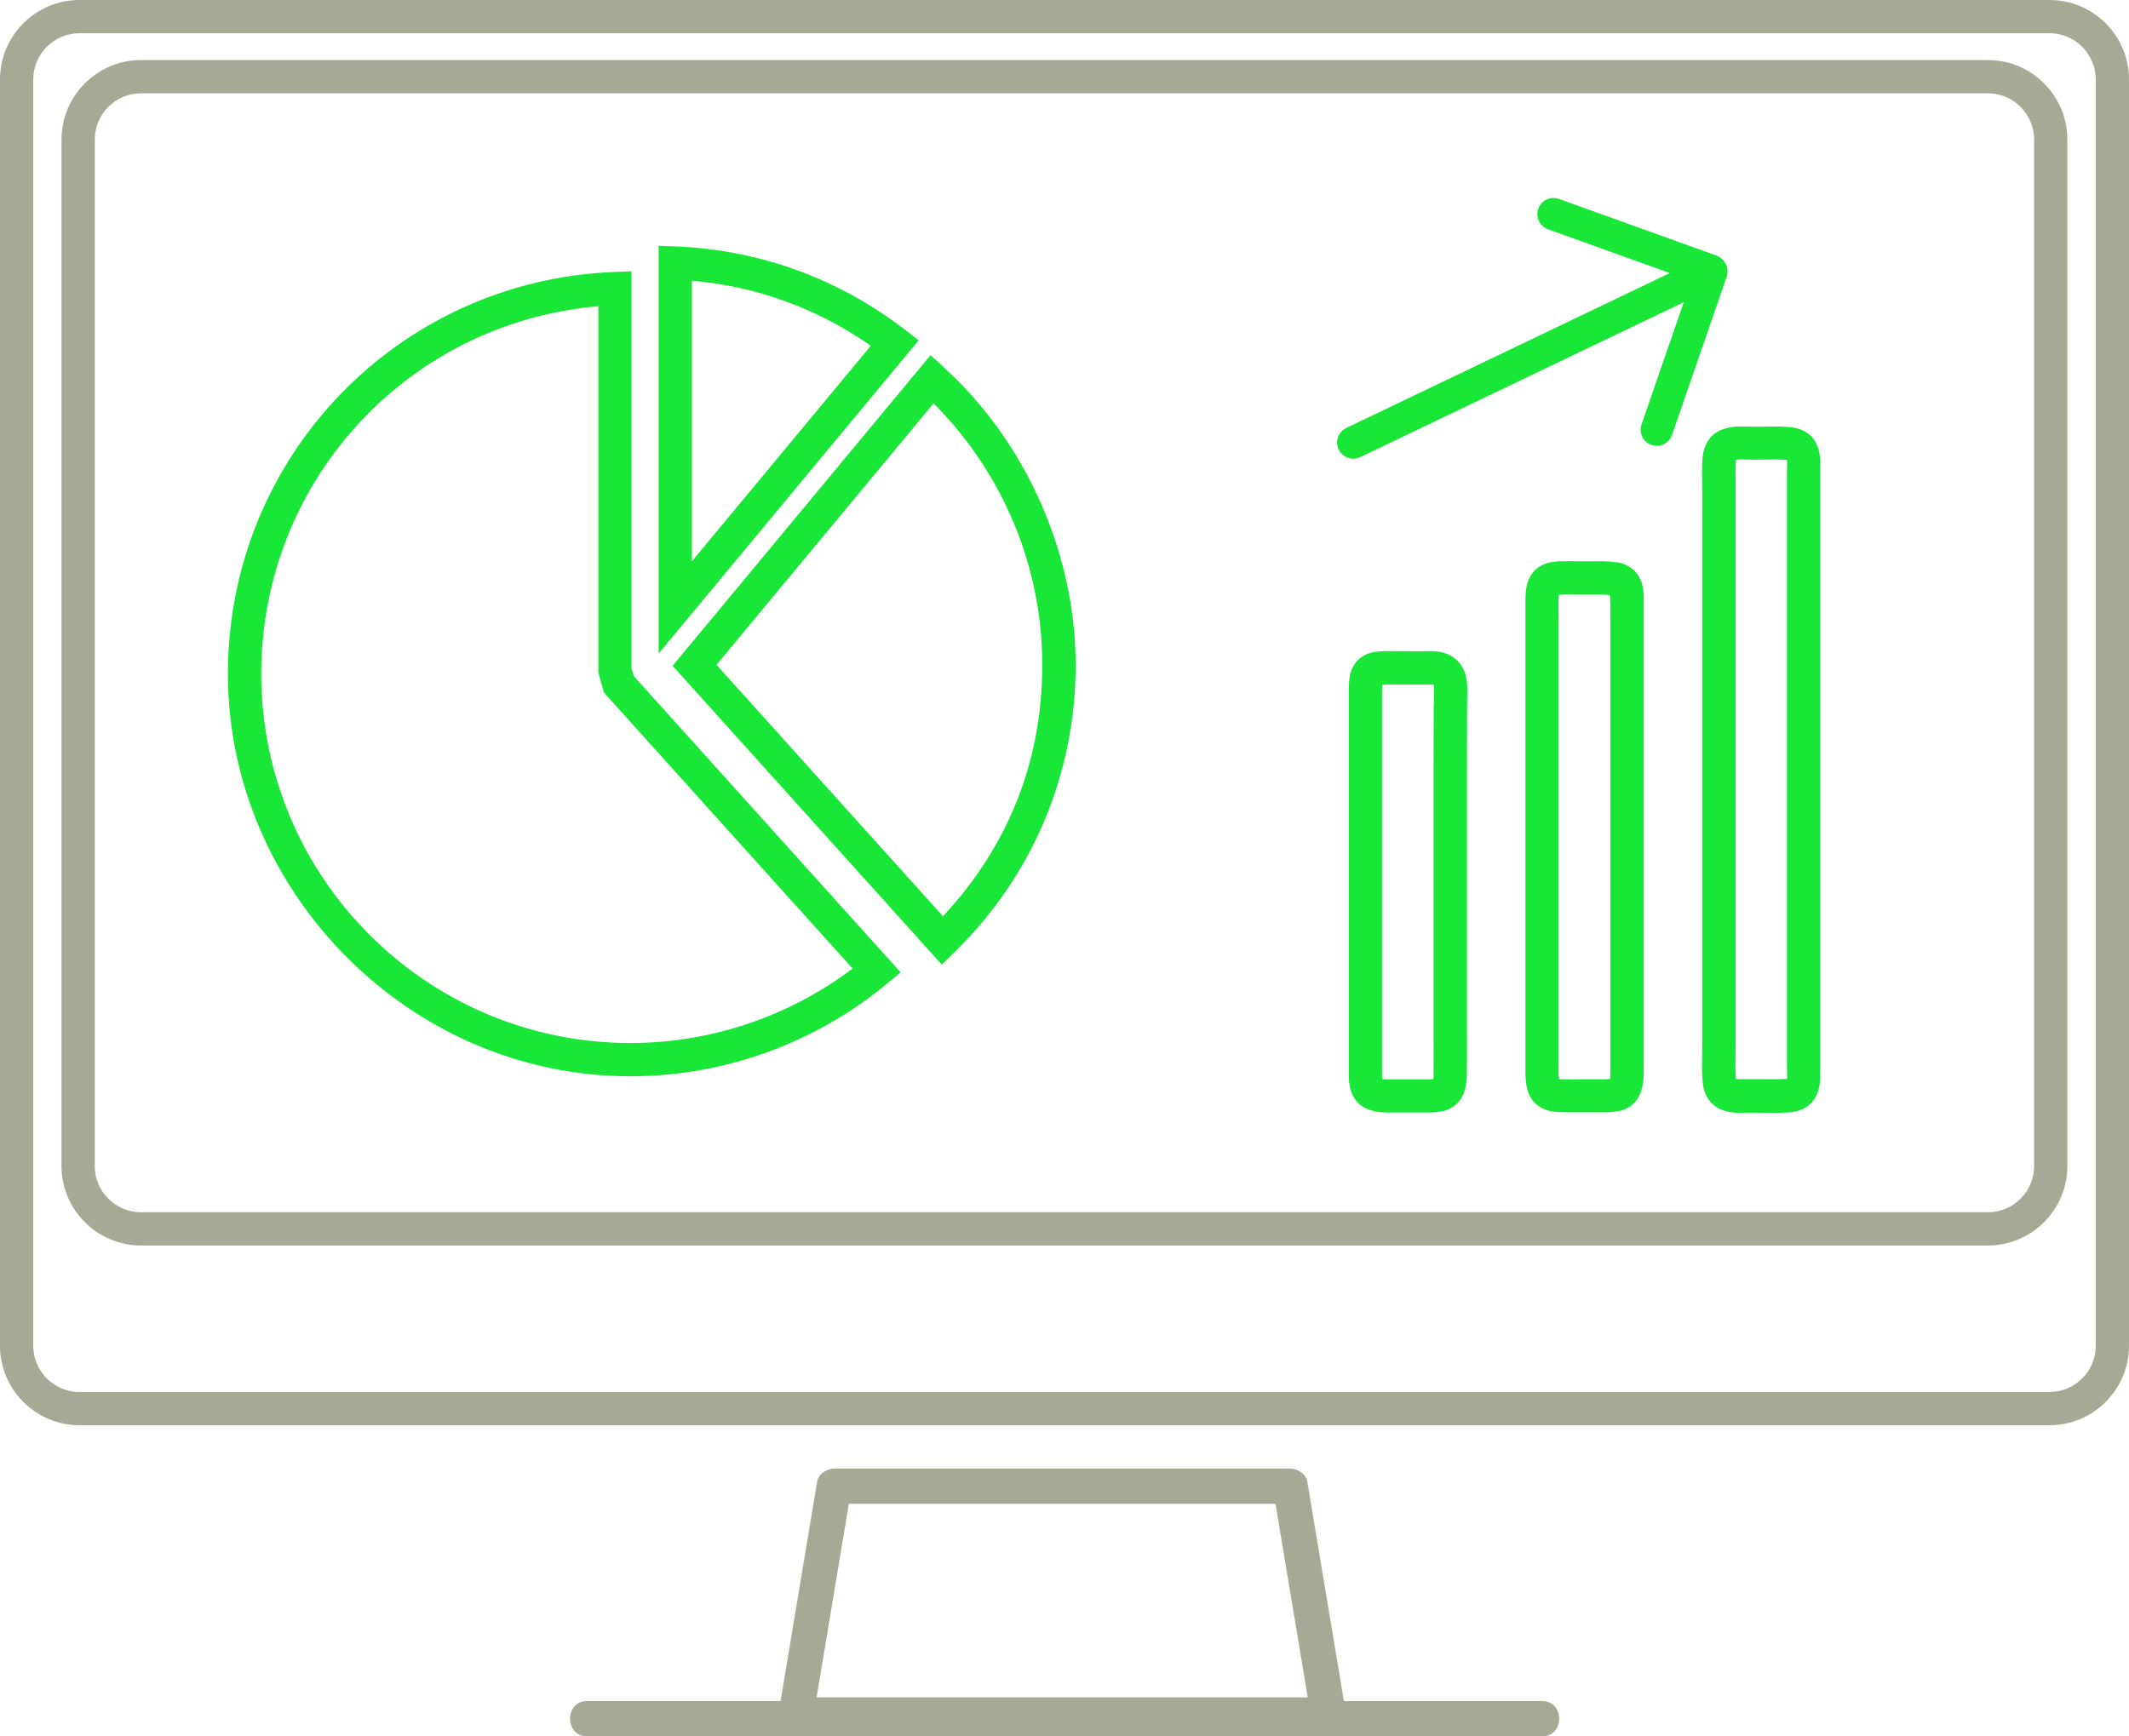 <?xml version="1.0" encoding="UTF-8"?> <svg xmlns="http://www.w3.org/2000/svg" id="Isolation_Mode" viewBox="0 0 192.07 156.67"><defs><style> .cls-1 { fill: #19e738; } .cls-2 { fill: #a6aa95; } </style></defs><path class="cls-2" d="M139.12,153.5h-17.88c-1.1-6.6-2.2-13.21-3.3-19.81-.11-.68-.89-1.17-1.53-1.17h-41.16c-.64,0-1.42.49-1.53,1.17-1.1,6.6-2.2,13.21-3.3,19.81h-17.46c-2.04,0-2.05,3.18,0,3.18h86.17c2.04,0,2.05-3.18,0-3.18ZM76.58,135.7h38.49c.97,5.82,1.94,11.65,2.91,17.47h-44.31c.97-5.82,1.94-11.65,2.91-17.47Z"></path><g><path class="cls-1" d="M164.21,96.51c0-.13,0-.25,0-.37v-10.67s0-42.72,0-42.72c0-.12,0-.24,0-.36.02-.67.05-1.59-.38-2.42-.45-.87-1.29-1.35-2.5-1.44-.76-.06-1.5-.04-2.22-.03-.43,0-.85.01-1.3,0-.72-.03-1.6-.06-2.45.26-.72.27-1.61.94-1.76,2.56-.07.79-.05,1.58-.04,2.33,0,.3.01.61.01.91v24.66s0,25.03,0,25.03c0,.31,0,.63-.01.94-.01.76-.03,1.55.04,2.35.1,1.23.61,2.07,1.54,2.52.63.3,1.3.36,1.89.36.2,0,.38,0,.56-.01.15,0,.29,0,.42,0h.82c.78.02,1.58.03,2.39-.02.46-.03,1.87-.11,2.57-1.39.46-.84.43-1.77.4-2.46ZM161.21,97.35s-.09,0-.15.01c-.71.04-1.42.03-2.18.02h-.85c-.17,0-.35,0-.53,0-.27,0-.66.02-.9-.01,0-.03,0-.05,0-.09-.05-.66-.04-1.34-.03-2.06,0-.33.01-.67.01-1v-49.69c0-.32,0-.65,0-.97-.01-.7-.03-1.37.03-2,0-.03,0-.05,0-.07.29-.05.71-.04,1.1-.02.51.02.98.01,1.47,0,.68-.01,1.33-.02,1.95.02.04,0,.07,0,.09,0,.02.22.01.56,0,.77,0,.16-.01.32-.01.46v42.72s0,10.67,0,10.67c0,.15,0,.31.01.47,0,.2.02.52,0,.74Z"></path><path class="cls-1" d="M145.88,50.75c-.7-.12-1.39-.11-2-.1-.18,0-.36,0-.54,0h-.71c-.66-.01-1.31-.02-1.97,0-.44.02-1.49.07-2.24.87-.73.77-.77,1.78-.79,2.27-.02.64-.02,1.28-.01,1.91v13.26s0,23.26,0,23.26v3.01c0,.2,0,.4,0,.6-.01.59-.02,1.2.05,1.84.1.99.5,1.72,1.19,2.17.72.48,1.5.5,2.02.52.33,0,.67.01,1,.01s.67,0,1.01,0h.67c.17,0,.33,0,.5,0,.59.01,1.26.02,1.94-.11,2.31-.45,2.29-2.81,2.29-3.69v-.18s0-32.69,0-32.69v-8.92s0-.32,0-.32c.02-.64.03-1.43-.32-2.21-.37-.81-1.13-1.36-2.07-1.52ZM145.23,53.54h0s0,0,0,0h0ZM145.28,54.41v.39s0,8.92,0,8.92v32.69s0,.19,0,.19c0,.22,0,.55-.03.76-.34.04-.73.04-1.15.03-.19,0-.38,0-.57,0h-.68c-.63.01-1.26.02-1.89,0-.09,0-.22,0-.32-.01-.05-.45-.04-.95-.03-1.47,0-.22,0-.43,0-.65v-3.01s0-23.27,0-23.27v-13.29c-.01-.59-.02-1.19,0-1.78,0-.04,0-.14.01-.23.05,0,.1,0,.17-.01.59-.03,1.19-.02,1.78-.01h.74c.2,0,.4,0,.61,0,.47,0,.92-.01,1.33.04.02.2.02.5.01.71Z"></path><path class="cls-1" d="M131.32,59.48c-.88-.76-1.95-.73-2.47-.72-.7.02-1.4.01-2.11,0h-.8c-.5-.01-1.02-.02-1.56.03-.36.03-1.21.11-1.88.78-.66.66-.75,1.51-.78,1.84-.05.52-.04,1.02-.04,1.5v.47s0,12.21,0,12.21c0,4.35,0,8.69,0,13.04v5.1s0,2.48,0,2.48v.31c-.01.53-.02,1.18.17,1.84.6,2.04,2.69,2.03,3.57,2.03h.15c.83,0,1.66,0,2.49,0h.34c.11,0,.23,0,.34,0,.42,0,.88-.02,1.35-.11,1-.21,2.19-.93,2.24-3.19.02-1.13.02-2.26.01-3.38,0-.53,0-1.06,0-1.59v-12.58s0-10.16,0-10.16c0-1.68,0-3.36.01-5.04,0-.26,0-.52.01-.78.01-.57.03-1.17,0-1.77-.06-.99-.4-1.77-1.03-2.31ZM129.35,63.5c0,.28-.01.55-.01.83,0,1.68,0,3.36-.01,5.05v10.16s0,12.58,0,12.58c0,.54,0,1.07,0,1.61,0,1.1.01,2.2,0,3.3,0,.16-.01.27-.02.35-.26.03-.56.03-.88.02h-.38c-.82,0-1.65,0-2.47,0h-.16c-.21,0-.52,0-.72-.03-.03-.21-.03-.51-.02-.79v-.36s0-2.48,0-2.48v-5.11c0-4.35,0-8.7,0-13.04v-12.2s0-.51,0-.51c0-.39-.01-.75.02-1.09.38-.03.78-.03,1.21-.02h.82c.73,0,1.47.01,2.2,0,.21,0,.33,0,.41,0,0,.04.02.1.02.19h0c.03.51.02,1.03,0,1.54Z"></path></g><path class="cls-1" d="M155.69,23.83c-.17-.36-.47-.63-.84-.77l-14.21-5.11c-.37-.13-.76-.11-1.11.05-.35.17-.62.46-.75.83-.27.76.12,1.59.88,1.86l10.98,3.95-29.19,13.98c-.72.35-1.03,1.22-.68,1.94.17.35.46.62.83.75.16.06.32.08.48.08.21,0,.43-.05.63-.14l29.19-13.98-3.81,11.03c-.26.76.14,1.59.9,1.85.76.26,1.59-.14,1.85-.9l4.93-14.27c.07-.19.09-.4.08-.61,0-.07-.04-.32-.14-.53Z"></path><g><path class="cls-2" d="M184.9,0H7.17C3.22,0,0,3.22,0,7.17v114.27c0,3.95,3.22,7.17,7.17,7.17h177.73c3.95,0,7.17-3.22,7.17-7.17V7.17c0-3.95-3.22-7.17-7.17-7.17ZM189.07,121.44c0,2.3-1.87,4.17-4.17,4.17H7.17c-2.3,0-4.17-1.87-4.17-4.17V7.17c0-2.3,1.87-4.17,4.17-4.17h177.73c2.3,0,4.17,1.87,4.17,4.17v114.27Z"></path><path class="cls-2" d="M179.34,5.42H12.72c-3.95,0-7.17,3.22-7.17,7.17v92.63c0,3.95,3.22,7.17,7.17,7.17h166.62c3.95,0,7.17-3.22,7.17-7.17V12.59c0-3.95-3.22-7.17-7.17-7.17ZM183.51,105.22c0,2.3-1.87,4.17-4.17,4.17H12.72c-2.3,0-4.17-1.87-4.17-4.17V12.59c0-2.3,1.87-4.17,4.17-4.17h166.62c2.3,0,4.17,1.87,4.17,4.17v92.63Z"></path></g><g><path class="cls-1" d="M56.97,60.28V24.48l-1.56.06c-19.54.78-34.85,16.71-34.85,36.27s16.29,36.31,36.31,36.31c8.45,0,16.68-2.98,23.18-8.38l1.2-1-24.08-26.74-.21-.72ZM56.88,94.12c-18.37,0-33.31-14.94-33.31-33.31,0-17.42,13.23-31.7,30.41-33.18v33.07l.51,1.8,22.43,24.9c-5.76,4.34-12.81,6.72-20.04,6.72Z"></path><path class="cls-1" d="M85.11,33.1l-1.16-1.05-23.27,28.03,24.28,26.96,1.12-1.09c7.07-6.9,10.96-16.12,10.96-25.96s-4.35-20-11.93-26.88ZM85.07,82.68l-20.43-22.69,19.58-23.59c6.25,6.24,9.81,14.74,9.81,23.58s-3.17,16.5-8.96,22.7Z"></path><path class="cls-1" d="M81.65,29.76c-5.98-4.62-13.13-7.22-20.67-7.52l-1.56-.06v36.79l23.46-28.26-1.23-.95ZM62.42,50.65v-25.32c5.82.5,11.35,2.51,16.14,5.87l-16.14,19.45Z"></path></g></svg> 